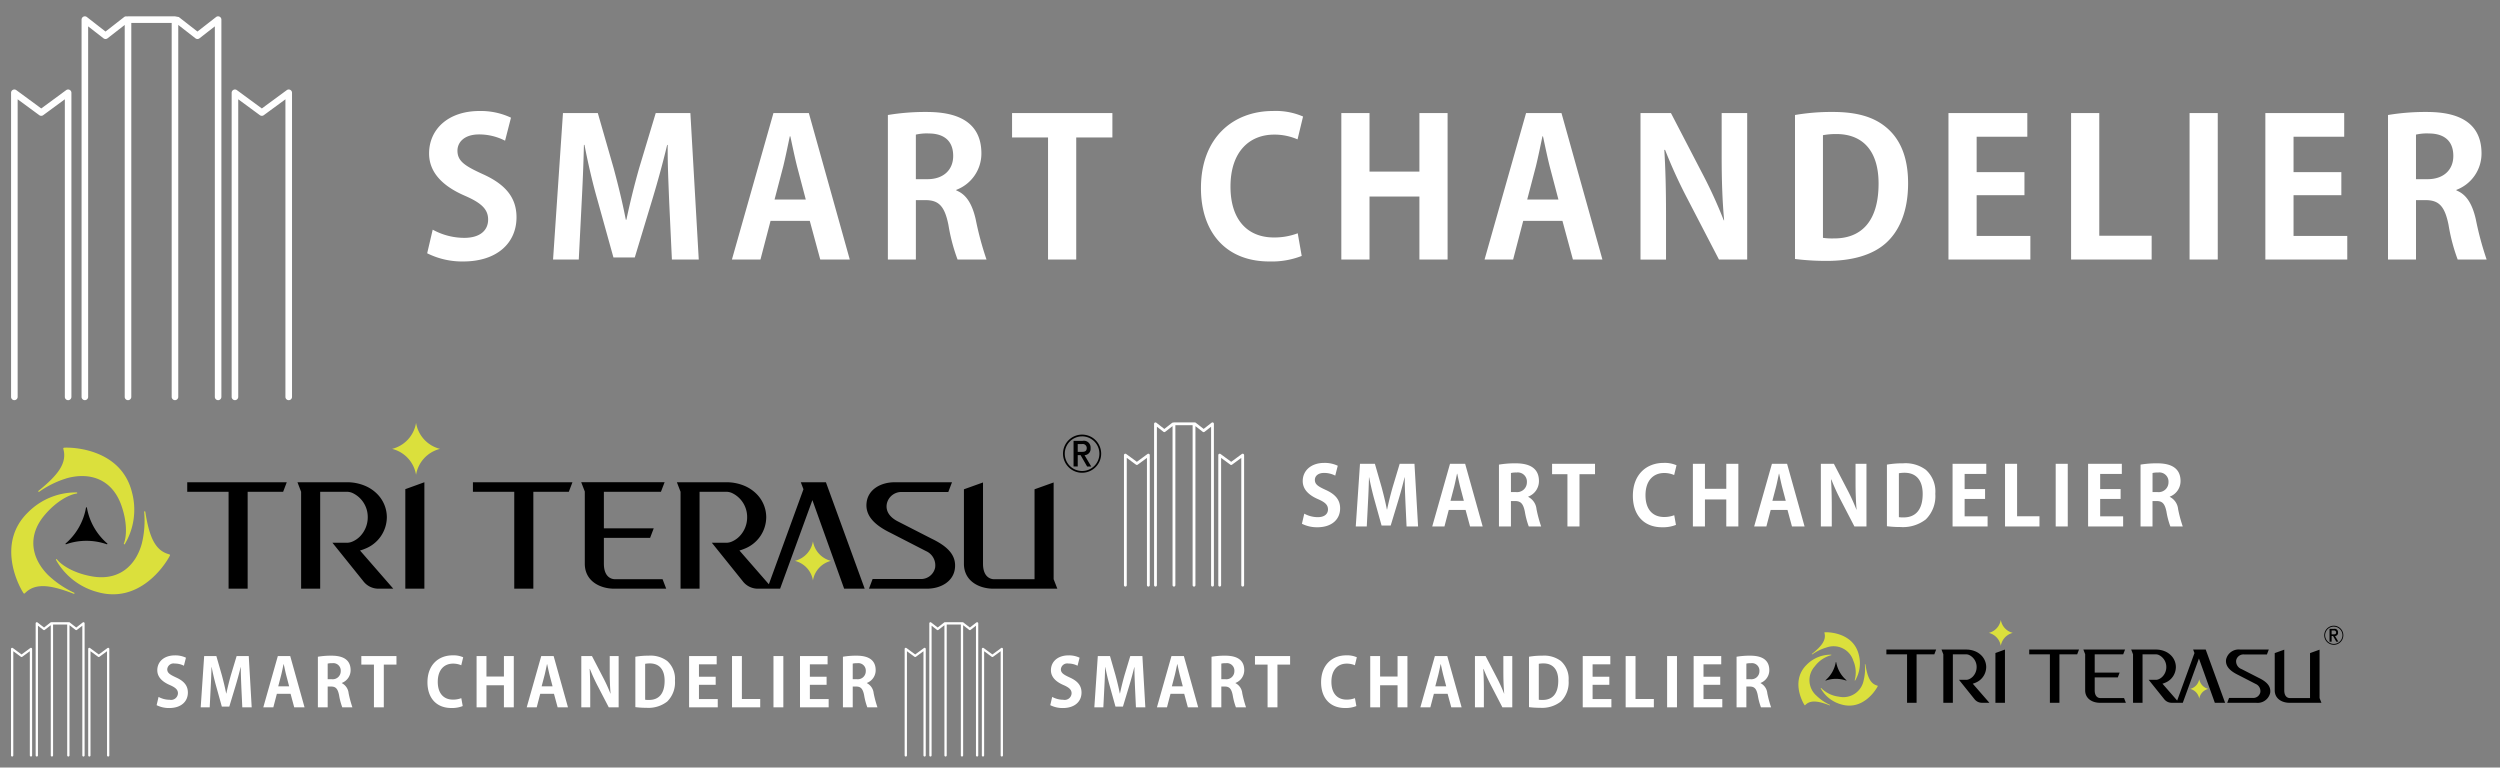 <svg width="456" height="140" xmlns="http://www.w3.org/2000/svg" xmlns:xlink="http://www.w3.org/1999/xlink"><rect width="100%" height="100%" fill="#808080" stroke="none"/><svg width="203" height="36" viewBox="-2 -2 203 36" y="75"><path d="M50.306 10.962H32.151V12.7h7.542v17.678h3.479V12.7h6.473zm52.11 0H84.261V12.7H91.8v17.678h3.482V12.7h6.471zm16.436 17.682h-8.764c-.378-.012-1.941-.218-1.941-2.831v-4.706h8.431l.661-1.741h-9.092V12.7h10.408l.669-1.741h-15.211l.655 1.694V25.83c0 3.153 2.761 4.548 5.377 4.548h9.472zM71.93 30.378V12.223l3.477-1.261v19.416H71.93zM17.569 22.13a11.155 11.155 0 01-3.715-6.53.086.086 0 00-.086-.07.083.083 0 00-.083.07 11.177 11.177 0 01-3.708 6.527.087.087 0 00-.023.109.089.089 0 00.1.039 11.256 11.256 0 017.425 0 .111.111 0 00.1-.039.09.09 0 00-.01-.106zm46.1 1.282a7.25 7.25 0 00.9-.315 6.229 6.229 0 003.991-5.744 6.026 6.026 0 00-1.8-4.29 6.825 6.825 0 00-2.186-1.456 8.434 8.434 0 00-3.272-.645h-9.046l.667 1.738v17.678H56.4V12.7h4.892a2.623 2.623 0 011.025.231 4.827 4.827 0 012.76 4.419 4.987 4.987 0 01-1.435 3.512 4.285 4.285 0 01-1.324.906 2.578 2.578 0 01-1.027.232h-2.654l5.607 6.977a3.465 3.465 0 002.735 1.4h2.756zm92.051 6.966l-7.073-19.417h-4.583l.487 1.277-6.313 17.33-5.365-6.156a7.093 7.093 0 00.9-.315 6.218 6.218 0 003.988-5.744 6.027 6.027 0 00-1.8-4.29 6.922 6.922 0 00-2.186-1.456 8.449 8.449 0 00-3.273-.645h-9.039l.67 1.741v17.675h3.467V12.7h4.9a2.629 2.629 0 011.024.231 4.83 4.83 0 012.755 4.419 4.956 4.956 0 01-1.433 3.512 4.331 4.331 0 01-1.322.906A2.584 2.584 0 01130.5 22h-2.66l5.61 6.977a3.461 3.461 0 002.733 1.4h4.109l5.889-16.155 5.792 16.155h3.742zm12.123-9.167l-6.095-3.117c-1.331-.676-2.278-1.777-1.985-3.238a2.716 2.716 0 012.793-2.116h8.413l.676-1.778h-10.429c-2.591 0-4.827 1.311-5.141 3.63-.34 2.509 1.543 4.236 4.4 5.623l6.422 3.3a2.836 2.836 0 011.667 3.043 2.63 2.63 0 01-2.8 2.047h-8.6l-.664 1.773h10.526c2.592.006 4.832-1.309 5.143-3.628.331-2.506-1.369-4.124-4.331-5.539zm22.34 7.434V11l-3.483 1.246v16.4h-7.459c-.377-.012-1.941-.218-1.941-2.831V11l-3.48 1.248V25.83c0 3.153 2.764 4.548 5.379 4.548h11.659zm3.638-25.233h1.631a1.228 1.228 0 011.469 1.314 1.153 1.153 0 01-1.1 1.3l1.222 2.067h-.748L195.1 6.021h-.522v2.067h-.761V3.411zm.761 2.007h.766c.524 0 .875-.116.875-.729a.73.73 0 00-.88-.69h-.766v1.418zm.785 3.814a3.481 3.481 0 113.487-3.484 3.487 3.487 0 01-3.492 3.482zm0-6.638a3.158 3.158 0 103.164 3.154 3.161 3.161 0 00-3.169-3.156z" fill-rule="evenodd"/><path d="M73.889 9.612a5.854 5.854 0 00-4.373-4.737A5.861 5.861 0 0073.889.131a5.861 5.861 0 004.374 4.744 5.854 5.854 0 00-4.374 4.737zM20.775 22.227a12.243 12.243 0 001.29-9.457c-1.9-7.572-10.132-8.218-12.344-8.112a.179.179 0 00-.185.167c.735 2.545-.805 4.716-4.523 7.71a.106.106 0 00.131.166 17.525 17.525 0 015.248-2.528c4.212-1.076 8.024.355 9.683 4.84 1.143 3.095 1.06 5.821.509 7.144a.102.102 0 00.191.07zm-8.8-9.408a12.286 12.286 0 00-8.847 3.618c-5.611 5.427-2.054 12.872-.858 14.731a.175.175 0 00.236.077c1.84-1.913 4.492-1.661 8.946.06a.103.103 0 00.08-.189 17.562 17.562 0 01-4.818-3.282c-3.04-3.107-3.7-7.126-.645-10.8 2.113-2.543 4.514-3.828 5.931-4.014a.101.101 0 00-.024-.201zM8.217 25.136a12.274 12.274 0 007.561 5.853c7.508 2.136 12.185-4.663 13.2-6.627a.175.175 0 00-.053-.239c-2.577-.638-3.687-3.061-4.424-7.776a.104.104 0 00-.206.027 17.426 17.426 0 01-.436 5.81c-1.17 4.181-4.323 6.764-9.031 5.958-3.261-.559-5.58-2-6.448-3.127a.102.102 0 00-.163.121zm138.066 3.736a4.414 4.414 0 00-3.3-3.569 4.418 4.418 0 003.3-3.57 4.412 4.412 0 003.291 3.57 4.408 4.408 0 00-3.291 3.568z" fill-rule="evenodd" fill="#dbe03c"/></svg><svg width="104" height="20" viewBox="-2 -2 104 20" x="326" y="111"><path d="M0 0h100v16H0z" fill="none"/><path d="M25.153 5.481h-9.077v.87h3.771v8.838h1.739V6.351h3.236zm26.055 0H42.13v.87h3.77v8.838h1.741V6.351h3.236zm8.218 8.841h-4.382c-.189-.006-.97-.109-.97-1.415v-2.353h4.215l.331-.87h-4.546V6.352h5.2l.334-.871h-7.601l.327.847v6.587c0 1.576 1.381 2.274 2.689 2.274h4.736zm-23.461.867V6.111l1.739-.631v9.708h-1.739zm-27.18-4.124A5.577 5.577 0 016.927 7.8a.043.043 0 00-.043-.035.041.041 0 00-.041.035 5.588 5.588 0 01-1.854 3.263.043.043 0 00-.012.055.044.044 0 00.052.019 5.63 5.63 0 013.712 0 .056.056 0 00.052-.019.045.045 0 00-.008-.053zm23.048.641a3.591 3.591 0 00.45-.158 3.114 3.114 0 002-2.872 3.013 3.013 0 00-.9-2.145 3.414 3.414 0 00-1.093-.728 4.218 4.218 0 00-1.636-.322h-4.526l.334.87v8.838H28.2V6.351h2.446a1.311 1.311 0 01.512.115 2.414 2.414 0 011.38 2.21 2.494 2.494 0 01-.718 1.756 2.144 2.144 0 01-.662.453 1.29 1.29 0 01-.512.115h-1.327l2.8 3.489a1.733 1.733 0 001.368.7h1.378zm46.025 3.483L74.321 5.48h-2.292l.244.638-3.157 8.665-2.683-3.078a3.519 3.519 0 00.451-.158 3.109 3.109 0 001.994-2.872 3.014 3.014 0 00-.9-2.145 3.46 3.46 0 00-1.093-.728 4.227 4.227 0 00-1.637-.322h-4.519l.335.87v8.838H62.8V6.351h2.446a1.313 1.313 0 01.512.115 2.416 2.416 0 011.378 2.21 2.48 2.48 0 01-.717 1.756 2.162 2.162 0 01-.661.453 1.291 1.291 0 01-.512.115H63.92l2.8 3.489a1.731 1.731 0 001.367.7h2.054l2.944-8.077 2.9 8.077h1.871zm6.061-4.584l-3.047-1.559a1.507 1.507 0 01-.992-1.619 1.358 1.358 0 011.4-1.058h4.207l.338-.889h-5.217a2.352 2.352 0 00-2.57 1.815c-.17 1.255.772 2.118 2.2 2.812l3.211 1.65a1.418 1.418 0 01.833 1.521 1.315 1.315 0 01-1.4 1.024h-4.3l-.336.888h5.264a2.349 2.349 0 002.572-1.814c.169-1.254-.682-2.063-2.163-2.771zm11.17 3.717V5.5l-1.739.624v8.2h-3.729c-.189-.006-.971-.109-.971-1.415V5.5l-1.74.624v6.792c0 1.576 1.382 2.274 2.69 2.274h5.829zm1.819-12.617h.816a.614.614 0 01.734.657.576.576 0 01-.552.648l.611 1.033h-.374l-.594-1.033h-.261v1.033h-.38V1.705zm.38 1h.383c.262 0 .438-.058.438-.365a.365.365 0 00-.438-.34h-.383v.709zm.393 1.907a1.74 1.74 0 111.743-1.742 1.744 1.744 0 01-1.743 1.746zm0-3.319a1.579 1.579 0 101.582 1.577 1.58 1.58 0 00-1.582-1.57z" fill-rule="evenodd"/><path d="M36.945 4.806a2.927 2.927 0 00-2.187-2.369A2.931 2.931 0 0036.945.065a2.93 2.93 0 002.187 2.372 2.927 2.927 0 00-2.187 2.369zm-26.557 6.308a6.122 6.122 0 00.645-4.729c-.949-3.786-5.066-4.109-6.172-4.056a.09.09 0 00-.092.084c.368 1.272-.4 2.358-2.262 3.855a.053.053 0 00.066.083A8.762 8.762 0 015.2 5.087a3.767 3.767 0 014.842 2.42 5.416 5.416 0 01.255 3.572.051.051 0 00.091.035zm-4.4-4.7a6.142 6.142 0 00-4.423 1.809c-2.805 2.713-1.027 6.436-.429 7.365a.088.088 0 00.118.039c.92-.957 2.246-.831 4.473.03a.051.051 0 00.04-.094 8.782 8.782 0 01-2.409-1.641 3.76 3.76 0 01-.322-5.4A5.417 5.417 0 016 6.511a.051.051 0 00-.012-.101zm-1.88 6.158a6.137 6.137 0 003.78 2.927c3.754 1.068 6.093-2.332 6.6-3.313a.087.087 0 00-.026-.12c-1.289-.319-1.844-1.531-2.212-3.888a.052.052 0 00-.1.014 8.715 8.715 0 01-.218 2.9 3.765 3.765 0 01-4.516 2.979 5.433 5.433 0 01-3.224-1.563.051.051 0 00-.083.06zm69.033 1.868a2.207 2.207 0 00-1.648-1.784 2.209 2.209 0 001.648-1.785 2.206 2.206 0 001.646 1.785 2.2 2.2 0 00-1.645 1.78z" fill-rule="evenodd" fill="#dbe03c"/></svg><svg width="456" height="75" viewBox="-2 -2 456 75"><path d="M0 0h452v71H0z" fill="none"/><path d="M90.125 23.666a10.292 10.292 0 00-4.759-1.146c-2.71 0-3.926 1.459-3.926 2.953 0 1.911 1.32 2.779 4.586 4.273 4.274 1.911 6.185 4.377 6.185 7.886 0 4.656-3.509 8.06-9.728 8.06a14.3 14.3 0 01-6.566-1.494l1.008-4.308a11.977 11.977 0 005.767 1.494c2.849 0 4.343-1.355 4.343-3.335 0-1.91-1.285-3.057-4.239-4.342-4.03-1.738-6.531-4.239-6.531-7.713 0-4.377 3.439-7.747 9.206-7.747a12.921 12.921 0 015.732 1.216zm35.329 21.679h-4.9l-.487-10.388c-.138-3.544-.313-7.157-.277-10.526h-.1c-.764 3.2-1.737 6.739-2.64 9.727l-3.266 10.8h-3.894l-2.953-10.63c-.868-3.023-1.7-6.636-2.327-9.9h-.105c-.069 3.369-.243 7.33-.417 10.631l-.521 10.283h-4.69l1.807-26.716h6.357l2.884 10.04c.868 3.231 1.633 6.358 2.223 9.415h.105a142.509 142.509 0 012.327-9.415l3.023-10.04h6.322zm27.547 0h-5.385l-1.911-7.053h-7.157l-1.841 7.053H131.5l7.573-26.716h6.462zM144.976 34.4l-1.6-6.079c-.416-1.668-.868-3.822-1.216-5.455h-.1c-.347 1.668-.8 3.856-1.181 5.42l-1.6 6.114h5.7zm27.442-1.667c1.876.729 2.918 2.536 3.544 5.246a57.2 57.2 0 001.98 7.365h-5.281a33.47 33.47 0 01-1.668-6.323c-.694-3.44-1.771-4.517-4.2-4.517h-1.737v10.84h-5.107V18.976a41.744 41.744 0 016.879-.555c3.37 0 10.179.416 10.179 7.573a7.072 7.072 0 01-4.586 6.636v.1zm-5.246-2.05c2.918 0 4.69-1.7 4.69-4.238 0-3.44-2.571-4.1-4.447-4.1a8.774 8.774 0 00-2.362.209v8.129h2.119zm33.732-7.608h-6.6v22.269h-5.142V23.076H182.6v-4.447h18.3v4.447zm34.528 21.608a15 15 0 01-5.906 1.008c-8.025 0-12.472-5.454-12.472-13.375 0-9.345 6.011-14.07 13.1-14.07a12.506 12.506 0 015.523 1.007l-1.007 4.169a10.51 10.51 0 00-4.273-.868c-4.413 0-7.956 3.022-7.956 9.484 0 6.045 3.092 9.276 7.921 9.276a12.018 12.018 0 004.343-.764zm26.609.661H256.9v-11.5h-9.1v11.5h-5.142V18.629h5.142V29.3h9.1V18.629h5.141v26.716zm28.242 0H284.9l-1.91-7.053h-7.157l-1.841 7.053h-5.211l7.573-26.716h6.462zM282.258 34.4l-1.6-6.079c-.417-1.668-.869-3.822-1.216-5.455h-.1c-.348 1.668-.8 3.856-1.181 5.42l-1.6 6.114h5.7zm34.425 10.944h-5.142L305.809 34.3a90.993 90.993 0 01-4.1-8.963h-.139c.208 3.3.313 7.052.313 11.812v8.2h-4.656v-26.72h5.558l5.629 10.839a85.538 85.538 0 014 8.72h.069c-.313-3.405-.452-7.191-.452-11.534v-8.025h4.656v26.716zm8.718-26.369a39.512 39.512 0 016.913-.555c4.447 0 7.47.938 9.693 2.779 2.536 2.084 4.03 5.385 4.03 10.213 0 5.733-1.98 9.068-4.03 10.909-2.432 2.189-6.149 3.266-10.8 3.266a45.974 45.974 0 01-5.8-.348V18.976zm5.106 22.408a11.487 11.487 0 001.981.105c4.9.034 8.164-2.989 8.164-10.006 0-6.045-2.953-9.033-7.712-9.033a13.12 13.12 0 00-2.433.209v18.725zm37.83 3.961H353.4V18.629h14.382v4.308h-9.242V29.4h8.72v4.2h-8.72v7.435h9.8v4.308zm22.129 0h-14.7V18.629h5.142V41h9.554v4.343zm6.911-26.716h5.141v26.716h-5.141V18.629zm28.763 26.716H411.2V18.629h14.383v4.308h-9.241V29.4h8.719v4.2h-8.719v7.435h9.8v4.308zm19.9-12.611c1.877.729 2.918 2.536 3.543 5.246a57.324 57.324 0 001.981 7.365h-5.281a33.5 33.5 0 01-1.667-6.323c-.695-3.44-1.772-4.517-4.2-4.517h-1.737v10.84h-5.107V18.976a41.744 41.744 0 016.879-.555c3.37 0 10.179.416 10.179 7.573a7.072 7.072 0 01-4.586 6.636v.1zm-5.246-2.05c2.918 0 4.691-1.7 4.691-4.238 0-3.44-2.572-4.1-4.447-4.1a8.783 8.783 0 00-2.363.209v8.129h2.125zM10.426 70.991a.6.6 0 01-.6-.6V16.11l-3.948 2.9a.6.6 0 01-.711 0l-3.948-2.9v54.28a.6.6 0 11-1.2 0V14.924a.6.6 0 01.956-.484l4.549 3.342 4.546-3.342a.6.6 0 01.956.484V70.39a.6.6 0 01-.6.601zm27.36 0a.6.6 0 01-.6-.6V2.808l-2.8 2.181a.6.6 0 01-.737 0l-3.134-2.441V70.39a.6.6 0 11-1.2 0V2.18h-7.366v68.21a.6.6 0 11-1.2 0V2.548l-3.134 2.441a.6.6 0 01-.737 0l-2.8-2.181V70.39a.6.6 0 11-1.2 0V1.579a.6.6 0 01.969-.474l3.4 2.649 3.4-2.649a.587.587 0 01.533-.093.586.586 0 01.169-.034h8.564a13.139 13.139 0 00.7.127l3.4 2.649 3.4-2.649a.6.6 0 01.969.474V70.39a.6.6 0 01-.596.601zm12.876 0a.6.6 0 01-.6-.6V16.11l-3.948 2.9a.6.6 0 01-.711 0l-3.949-2.9v54.28a.6.6 0 11-1.2 0V14.924a.6.6 0 01.956-.484l4.549 3.342 4.549-3.342a.6.6 0 01.956.484V70.39a.6.6 0 01-.603.601z" fill="#fff" fill-rule="evenodd"/></svg><svg width="163" height="29" viewBox="-2 -2 163 29" y="111"><path d="M0 0h159.005v24.984H0V0z" fill="none"/><path d="M31.544 8.431a3.59 3.59 0 00-1.666-.4 1.158 1.158 0 00-1.374 1.034c0 .669.462.973 1.6 1.5 1.5.668 2.164 1.532 2.164 2.76 0 1.629-1.228 2.821-3.4 2.821a5.011 5.011 0 01-2.3-.523l.353-1.508a4.191 4.191 0 002.018.523 1.26 1.26 0 001.52-1.167c0-.669-.45-1.07-1.483-1.52-1.41-.608-2.286-1.484-2.286-2.7 0-1.532 1.2-2.711 3.222-2.711a4.525 4.525 0 012.006.425zm12.365 7.587h-1.714l-.17-3.635c-.049-1.241-.109-2.505-.1-3.685h-.035a62.485 62.485 0 01-.924 3.405l-1.143 3.781h-1.361l-1.034-3.72a41.36 41.36 0 01-.815-3.466h-.036a121.8 121.8 0 01-.146 3.721l-.182 3.6h-1.642l.632-9.35h2.225l1.009 3.514c.3 1.13.571 2.225.778 3.3h.036c.219-1.046.5-2.177.815-3.3l1.058-3.514h2.213zm9.641 0h-1.884L51 13.55h-2.5l-.645 2.468h-1.831l2.651-9.35h2.262zm-2.809-3.83l-.559-2.128c-.146-.584-.3-1.338-.425-1.909h-.037c-.121.584-.28 1.35-.413 1.9l-.559 2.14h1.994zm9.605-.584a2.3 2.3 0 011.24 1.836 19.975 19.975 0 00.693 2.578h-1.847a11.676 11.676 0 01-.584-2.213c-.243-1.2-.62-1.581-1.471-1.581h-.608v3.794h-1.788V6.789a14.637 14.637 0 012.408-.194c1.18 0 3.563.145 3.563 2.65a2.477 2.477 0 01-1.605 2.323v.032zm-1.836-.717a1.464 1.464 0 001.641-1.484 1.362 1.362 0 00-1.556-1.434 3.073 3.073 0 00-.827.073v2.845h.742zm11.806-2.663h-2.31v7.794h-1.8V8.224h-2.3V6.668h6.408v1.556zM82.4 15.787a5.26 5.26 0 01-2.067.353c-2.809 0-4.365-1.909-4.365-4.682 0-3.27 2.1-4.924 4.584-4.924a4.359 4.359 0 011.933.353l-.352 1.458a3.7 3.7 0 00-1.5-.3c-1.544 0-2.784 1.057-2.784 3.319 0 2.116 1.082 3.247 2.772 3.247a4.2 4.2 0 001.52-.268zm9.313.231h-1.8v-4.025h-3.184v4.025h-1.8v-9.35h1.8V10.4h3.186V6.667h1.8v9.35zm9.885 0h-1.885l-.668-2.468H96.54l-.645 2.468h-1.823l2.65-9.35h2.262zm-2.809-3.83l-.559-2.128c-.146-.584-.3-1.338-.426-1.909h-.036c-.122.584-.28 1.35-.413 1.9l-.56 2.14h1.994zm12.049 3.83h-1.8l-2.006-3.867a32.011 32.011 0 01-1.435-3.137h-.047c.073 1.155.109 2.469.109 4.135v2.869h-1.629v-9.35h1.945l1.97 3.793a29.741 29.741 0 011.4 3.052h.025c-.11-1.191-.158-2.517-.158-4.037V6.668h1.629v9.35zm3.051-9.229a13.882 13.882 0 012.42-.194 5.067 5.067 0 013.392.972 4.353 4.353 0 011.411 3.575 4.876 4.876 0 01-1.411 3.818 5.556 5.556 0 01-3.781 1.143 16.086 16.086 0 01-2.031-.122V6.789zm1.788 7.843a3.985 3.985 0 00.693.037c1.714.012 2.857-1.046 2.857-3.5 0-2.116-1.033-3.162-2.7-3.162a4.614 4.614 0 00-.851.073v6.554zm13.24 1.386h-5.227v-9.35h5.033v1.507h-3.234v2.262h3.052v1.471h-3.052v2.6h3.429v1.508zm7.745 0h-5.142v-9.35h1.8v7.83h3.344v1.52zm2.419-9.35h1.8v9.35h-1.8v-9.35zm10.067 9.35h-5.228v-9.35h5.034v1.507h-3.234v2.262h3.052v1.471h-3.052v2.6h3.429v1.508zm6.967-4.414a2.3 2.3 0 011.24 1.836 19.829 19.829 0 00.693 2.578H156.2a11.772 11.772 0 01-.583-2.213c-.243-1.2-.62-1.581-1.471-1.581h-.608v3.794h-1.788V6.789a14.639 14.639 0 012.408-.194c1.179 0 3.563.145 3.563 2.65a2.477 2.477 0 01-1.6 2.323v.032zm-1.837-.717a1.464 1.464 0 001.642-1.484 1.362 1.362 0 00-1.556-1.434 3.071 3.071 0 00-.827.073v2.845h.741zM3.649 24.994a.21.21 0 01-.21-.21v-19L2.057 6.8a.208.208 0 01-.249 0L.426 5.785v19a.21.21 0 01-.42 0V5.371a.21.21 0 01.335-.169l1.592 1.169 1.592-1.169a.207.207 0 01.219-.019.211.211 0 01.115.188v19.413a.21.21 0 01-.21.21zm9.576 0a.21.21 0 01-.21-.21V1.13l-.98.764a.213.213 0 01-.258 0l-1.1-.855v23.745a.21.21 0 01-.42 0V.91H7.682v23.874a.21.21 0 01-.42 0V1.039l-1.1.855a.213.213 0 01-.258 0l-.98-.764v23.654a.21.21 0 01-.42 0V.7a.21.21 0 01.339-.166l1.19.927 1.19-.927A.206.206 0 017.41.502.2.2 0 017.469.49h3a.2.2 0 01.059.012.207.207 0 01.187.032l1.19.927 1.19-.927a.21.21 0 01.339.166v24.084a.21.21 0 01-.209.21zm4.506 0a.21.21 0 01-.21-.21v-19L16.139 6.8a.208.208 0 01-.249 0l-1.382-1.015v19a.21.21 0 01-.42 0V5.371a.209.209 0 01.335-.169l1.592 1.169 1.592-1.169a.207.207 0 01.219-.019.212.212 0 01.115.188v19.413a.21.21 0 01-.21.21z" fill-rule="evenodd" fill="#fff"/></svg><svg width="198" height="34" viewBox="-2 -2 198 34" x="203" y="75"><path d="M0-.013h194.011v30.022H0V-.013z" fill="none"/><path d="M38.547 9.752a4.4 4.4 0 00-2.036-.49c-1.159 0-1.679.624-1.679 1.263 0 .817.564 1.189 1.961 1.828 1.828.817 2.645 1.872 2.645 3.372 0 1.992-1.5 3.448-4.16 3.448a6.115 6.115 0 01-2.808-.639l.431-1.843a5.119 5.119 0 002.466.639c1.219 0 1.857-.579 1.857-1.426 0-.817-.55-1.308-1.813-1.857-1.724-.743-2.793-1.813-2.793-3.3 0-1.872 1.471-3.314 3.938-3.314a5.536 5.536 0 012.452.52zm15.11 9.272h-2.1l-.208-4.443c-.059-1.515-.134-3.061-.119-4.5h-.04a77.218 77.218 0 01-1.129 4.161l-1.4 4.621H47l-1.263-4.547a52.08 52.08 0 01-1-4.235H44.7c-.03 1.441-.1 3.135-.178 4.547l-.223 4.4H42.29L43.062 7.6h2.719l1.233 4.294c.371 1.382.7 2.719.951 4.027h.045c.267-1.278.609-2.66 1-4.027L50.3 7.6H53zm11.782 0h-2.3l-.817-3.016h-3.065l-.788 3.016h-2.228L59.48 7.6h2.764zm-3.432-4.68l-.684-2.6c-.178-.713-.371-1.634-.52-2.332h-.045c-.148.713-.342 1.649-.505 2.318l-.684 2.615h2.437zm11.737-.713a2.8 2.8 0 011.515 2.243 24.426 24.426 0 00.847 3.15h-2.259a14.275 14.275 0 01-.713-2.7c-.3-1.471-.758-1.932-1.8-1.932h-.741v4.636h-2.184V7.746a17.908 17.908 0 012.942-.237c1.441 0 4.354.178 4.354 3.239a3.024 3.024 0 01-1.961 2.838v.045zm-2.244-.877a1.789 1.789 0 002.006-1.813 1.665 1.665 0 00-1.9-1.753 3.752 3.752 0 00-1.01.089v3.477h.904zM85.927 9.5H83.1v9.524h-2.2V9.5h-2.8V7.6h7.831v1.9zm14.767 9.242a6.423 6.423 0 01-2.526.431c-3.432 0-5.334-2.333-5.334-5.721 0-4 2.571-6.018 5.6-6.018a5.353 5.353 0 012.362.431l-.43 1.783a4.5 4.5 0 00-1.828-.371c-1.887 0-3.4 1.292-3.4 4.056 0 2.586 1.323 3.967 3.388 3.967a5.131 5.131 0 001.857-.326zm11.381.282h-2.2v-4.918h-3.893v4.918h-2.2V7.6h2.2v4.562h3.893V7.6h2.2v11.426zm12.079 0h-2.3l-.817-3.016h-3.061l-.788 3.016h-2.228L118.2 7.6h2.763zm-3.432-4.68l-.684-2.6c-.178-.713-.371-1.634-.52-2.332h-.044c-.149.713-.342 1.649-.506 2.318l-.683 2.615h2.437zm14.723 4.68h-2.2l-2.451-4.725a38.831 38.831 0 01-1.754-3.833h-.059c.089 1.411.134 3.016.134 5.052v3.506h-1.991V7.6h2.376l2.407 4.636a36.716 36.716 0 011.709 3.729h.029c-.133-1.456-.193-3.076-.193-4.933V7.6h1.991v11.426zm3.729-11.278a16.953 16.953 0 012.957-.237 6.192 6.192 0 014.145 1.188A5.32 5.32 0 01148 13.066a5.959 5.959 0 01-1.724 4.665 6.785 6.785 0 01-4.621 1.4 19.546 19.546 0 01-2.481-.149V7.746zm2.184 9.584a4.9 4.9 0 00.847.045c2.095.015 3.492-1.278 3.492-4.279 0-2.586-1.263-3.864-3.3-3.864a5.661 5.661 0 00-1.041.089v8.009zm16.18 1.694h-6.389V7.6h6.151v1.842h-3.952V12.2h3.729V14h-3.729v3.18h4.19v1.842zm9.464 0h-6.285V7.6h2.2v9.569H167v1.857zm2.956-11.426h2.2v11.426h-2.2V7.6zm12.3 11.426h-6.389V7.6h6.152v1.842h-3.951V12.2h3.73V14h-3.73v3.18h4.19v1.842zm8.513-5.393a2.8 2.8 0 011.516 2.243 24.46 24.46 0 00.847 3.15h-2.259a14.294 14.294 0 01-.713-2.7c-.3-1.471-.758-1.932-1.8-1.932h-.743v4.636h-2.184V7.746a17.9 17.9 0 012.942-.237c1.441 0 4.354.178 4.354 3.239a3.025 3.025 0 01-1.962 2.838v.045zm-2.244-.877a1.79 1.79 0 002.007-1.813 1.665 1.665 0 00-1.9-1.753 3.758 3.758 0 00-1.011.089v3.477h.906zM4.459 29.993a.257.257 0 01-.257-.257V6.521l-1.689 1.24a.255.255 0 01-.3 0L.524 6.52v23.216a.257.257 0 11-.514 0V6.013a.257.257 0 01.409-.207l1.946 1.429L4.31 5.806a.257.257 0 01.409.207v23.723a.257.257 0 01-.26.257zm11.7 0a.257.257 0 01-.257-.257V.836l-1.2.933a.257.257 0 01-.315 0L13.047.725v29.016a.257.257 0 11-.514 0V.562H9.387v29.174a.257.257 0 11-.514 0V.72l-1.34 1.044a.257.257 0 01-.315 0l-1.2-.933v28.905a.257.257 0 11-.514 0V.306a.257.257 0 01.415-.2l1.455 1.133L8.83.1a8.669 8.669 0 00.3-.054h3.663a.247.247 0 01.072.014.252.252 0 01.228.04l1.455 1.133L16 .1a.257.257 0 01.415.2v29.43a.257.257 0 01-.254.263zm5.507 0a.257.257 0 01-.257-.257V6.521l-1.689 1.24a.255.255 0 01-.3 0L17.731 6.52v23.216a.257.257 0 11-.514 0V6.013a.257.257 0 01.409-.207l1.946 1.429 1.945-1.429a.257.257 0 01.409.207v23.723a.257.257 0 01-.258.257z" fill-rule="evenodd" fill="#fff"/></svg><svg width="163" height="29" viewBox="-2 -2 163 29" x="163" y="111"><path d="M0 0h159.005v24.984H0V0z" fill="none"/><path d="M31.544 8.431a3.59 3.59 0 00-1.666-.4 1.158 1.158 0 00-1.374 1.034c0 .669.462.973 1.6 1.5 1.5.668 2.164 1.532 2.164 2.76 0 1.629-1.228 2.821-3.4 2.821a5.011 5.011 0 01-2.3-.523l.353-1.508a4.191 4.191 0 002.018.523 1.26 1.26 0 001.52-1.167c0-.669-.45-1.07-1.483-1.52-1.41-.608-2.286-1.484-2.286-2.7 0-1.532 1.2-2.711 3.222-2.711a4.525 4.525 0 012.006.425zm12.365 7.587h-1.714l-.17-3.635c-.049-1.241-.109-2.505-.1-3.685h-.035a62.485 62.485 0 01-.924 3.405l-1.143 3.781h-1.361l-1.034-3.72a41.36 41.36 0 01-.815-3.466h-.036a121.8 121.8 0 01-.146 3.721l-.182 3.6h-1.642l.632-9.35h2.225l1.009 3.514c.3 1.13.571 2.225.778 3.3h.036c.219-1.046.5-2.177.815-3.3l1.058-3.514h2.213zm9.641 0h-1.884L51 13.55h-2.5l-.645 2.468h-1.831l2.651-9.35h2.262zm-2.809-3.83l-.559-2.128c-.146-.584-.3-1.338-.425-1.909h-.037c-.121.584-.28 1.35-.413 1.9l-.559 2.14h1.994zm9.605-.584a2.3 2.3 0 011.24 1.836 19.975 19.975 0 00.693 2.578h-1.847a11.676 11.676 0 01-.584-2.213c-.243-1.2-.62-1.581-1.471-1.581h-.608v3.794h-1.788V6.789a14.637 14.637 0 012.408-.194c1.18 0 3.563.145 3.563 2.65a2.477 2.477 0 01-1.605 2.323v.032zm-1.836-.717a1.464 1.464 0 001.641-1.484 1.362 1.362 0 00-1.556-1.434 3.073 3.073 0 00-.827.073v2.845h.742zm11.806-2.663h-2.31v7.794h-1.8V8.224h-2.3V6.668h6.408v1.556zM82.4 15.787a5.26 5.26 0 01-2.067.353c-2.809 0-4.365-1.909-4.365-4.682 0-3.27 2.1-4.924 4.584-4.924a4.359 4.359 0 011.933.353l-.352 1.458a3.7 3.7 0 00-1.5-.3c-1.544 0-2.784 1.057-2.784 3.319 0 2.116 1.082 3.247 2.772 3.247a4.2 4.2 0 001.52-.268zm9.313.231h-1.8v-4.025h-3.184v4.025h-1.8v-9.35h1.8V10.4h3.186V6.667h1.8v9.35zm9.885 0h-1.885l-.668-2.468H96.54l-.645 2.468h-1.823l2.65-9.35h2.262zm-2.809-3.83l-.559-2.128c-.146-.584-.3-1.338-.426-1.909h-.036c-.122.584-.28 1.35-.413 1.9l-.56 2.14h1.994zm12.049 3.83h-1.8l-2.006-3.867a32.011 32.011 0 01-1.435-3.137h-.047c.073 1.155.109 2.469.109 4.135v2.869h-1.629v-9.35h1.945l1.97 3.793a29.741 29.741 0 011.4 3.052h.025c-.11-1.191-.158-2.517-.158-4.037V6.668h1.629v9.35zm3.051-9.229a13.882 13.882 0 012.42-.194 5.067 5.067 0 013.392.972 4.353 4.353 0 011.411 3.575 4.876 4.876 0 01-1.411 3.818 5.556 5.556 0 01-3.781 1.143 16.086 16.086 0 01-2.031-.122V6.789zm1.788 7.843a4.094 4.094 0 00.693.036c1.714.013 2.857-1.045 2.857-3.5 0-2.116-1.033-3.162-2.7-3.162a4.614 4.614 0 00-.851.073v6.554zm13.24 1.386h-5.227v-9.35h5.033v1.507h-3.234v2.262h3.052v1.471h-3.052v2.6h3.429v1.508zm7.745 0h-5.142v-9.35h1.8v7.83h3.344v1.52zm2.419-9.35h1.8v9.35h-1.8v-9.35zm10.067 9.35h-5.228v-9.35h5.034v1.507h-3.234v2.262h3.052v1.471h-3.052v2.6h3.429v1.508zm6.967-4.414a2.3 2.3 0 011.24 1.836 19.829 19.829 0 00.693 2.578H156.2a11.772 11.772 0 01-.583-2.213c-.243-1.2-.62-1.581-1.471-1.581h-.608v3.794h-1.788V6.789a14.639 14.639 0 012.408-.194c1.179 0 3.563.145 3.563 2.65a2.477 2.477 0 01-1.6 2.323v.032zm-1.837-.717a1.464 1.464 0 001.642-1.484 1.362 1.362 0 00-1.556-1.434 3.071 3.071 0 00-.827.073v2.845h.741zM3.649 24.994a.21.21 0 01-.21-.21v-19L2.057 6.8a.208.208 0 01-.249 0L.426 5.785v19a.21.21 0 01-.42 0V5.371a.21.21 0 01.335-.169l1.592 1.169 1.592-1.169a.207.207 0 01.219-.019.211.211 0 01.115.188v19.413a.21.21 0 01-.21.21zm9.576 0a.21.21 0 01-.21-.21V1.13l-.98.764a.21.21 0 01-.258 0l-1.1-.855v23.745a.21.21 0 01-.42 0V.91H7.682v23.874a.21.21 0 01-.42 0V1.039l-1.1.855a.21.21 0 01-.258 0l-.98-.764v23.654a.21.21 0 01-.42 0V.7a.21.21 0 01.339-.166l1.19.927 1.19-.927A.206.206 0 017.41.502.2.2 0 017.469.49h3a.2.2 0 01.059.012.207.207 0 01.187.032l1.19.927 1.19-.927a.21.21 0 01.339.166v24.084a.21.21 0 01-.209.21zm4.506 0a.21.21 0 01-.21-.21v-19L16.139 6.8a.208.208 0 01-.249 0l-1.382-1.015v19a.21.21 0 01-.42 0V5.371a.209.209 0 01.335-.169l1.592 1.169 1.592-1.169a.207.207 0 01.219-.019.212.212 0 01.115.188v19.413a.21.21 0 01-.21.21z" fill-rule="evenodd" fill="#fff"/></svg></svg>